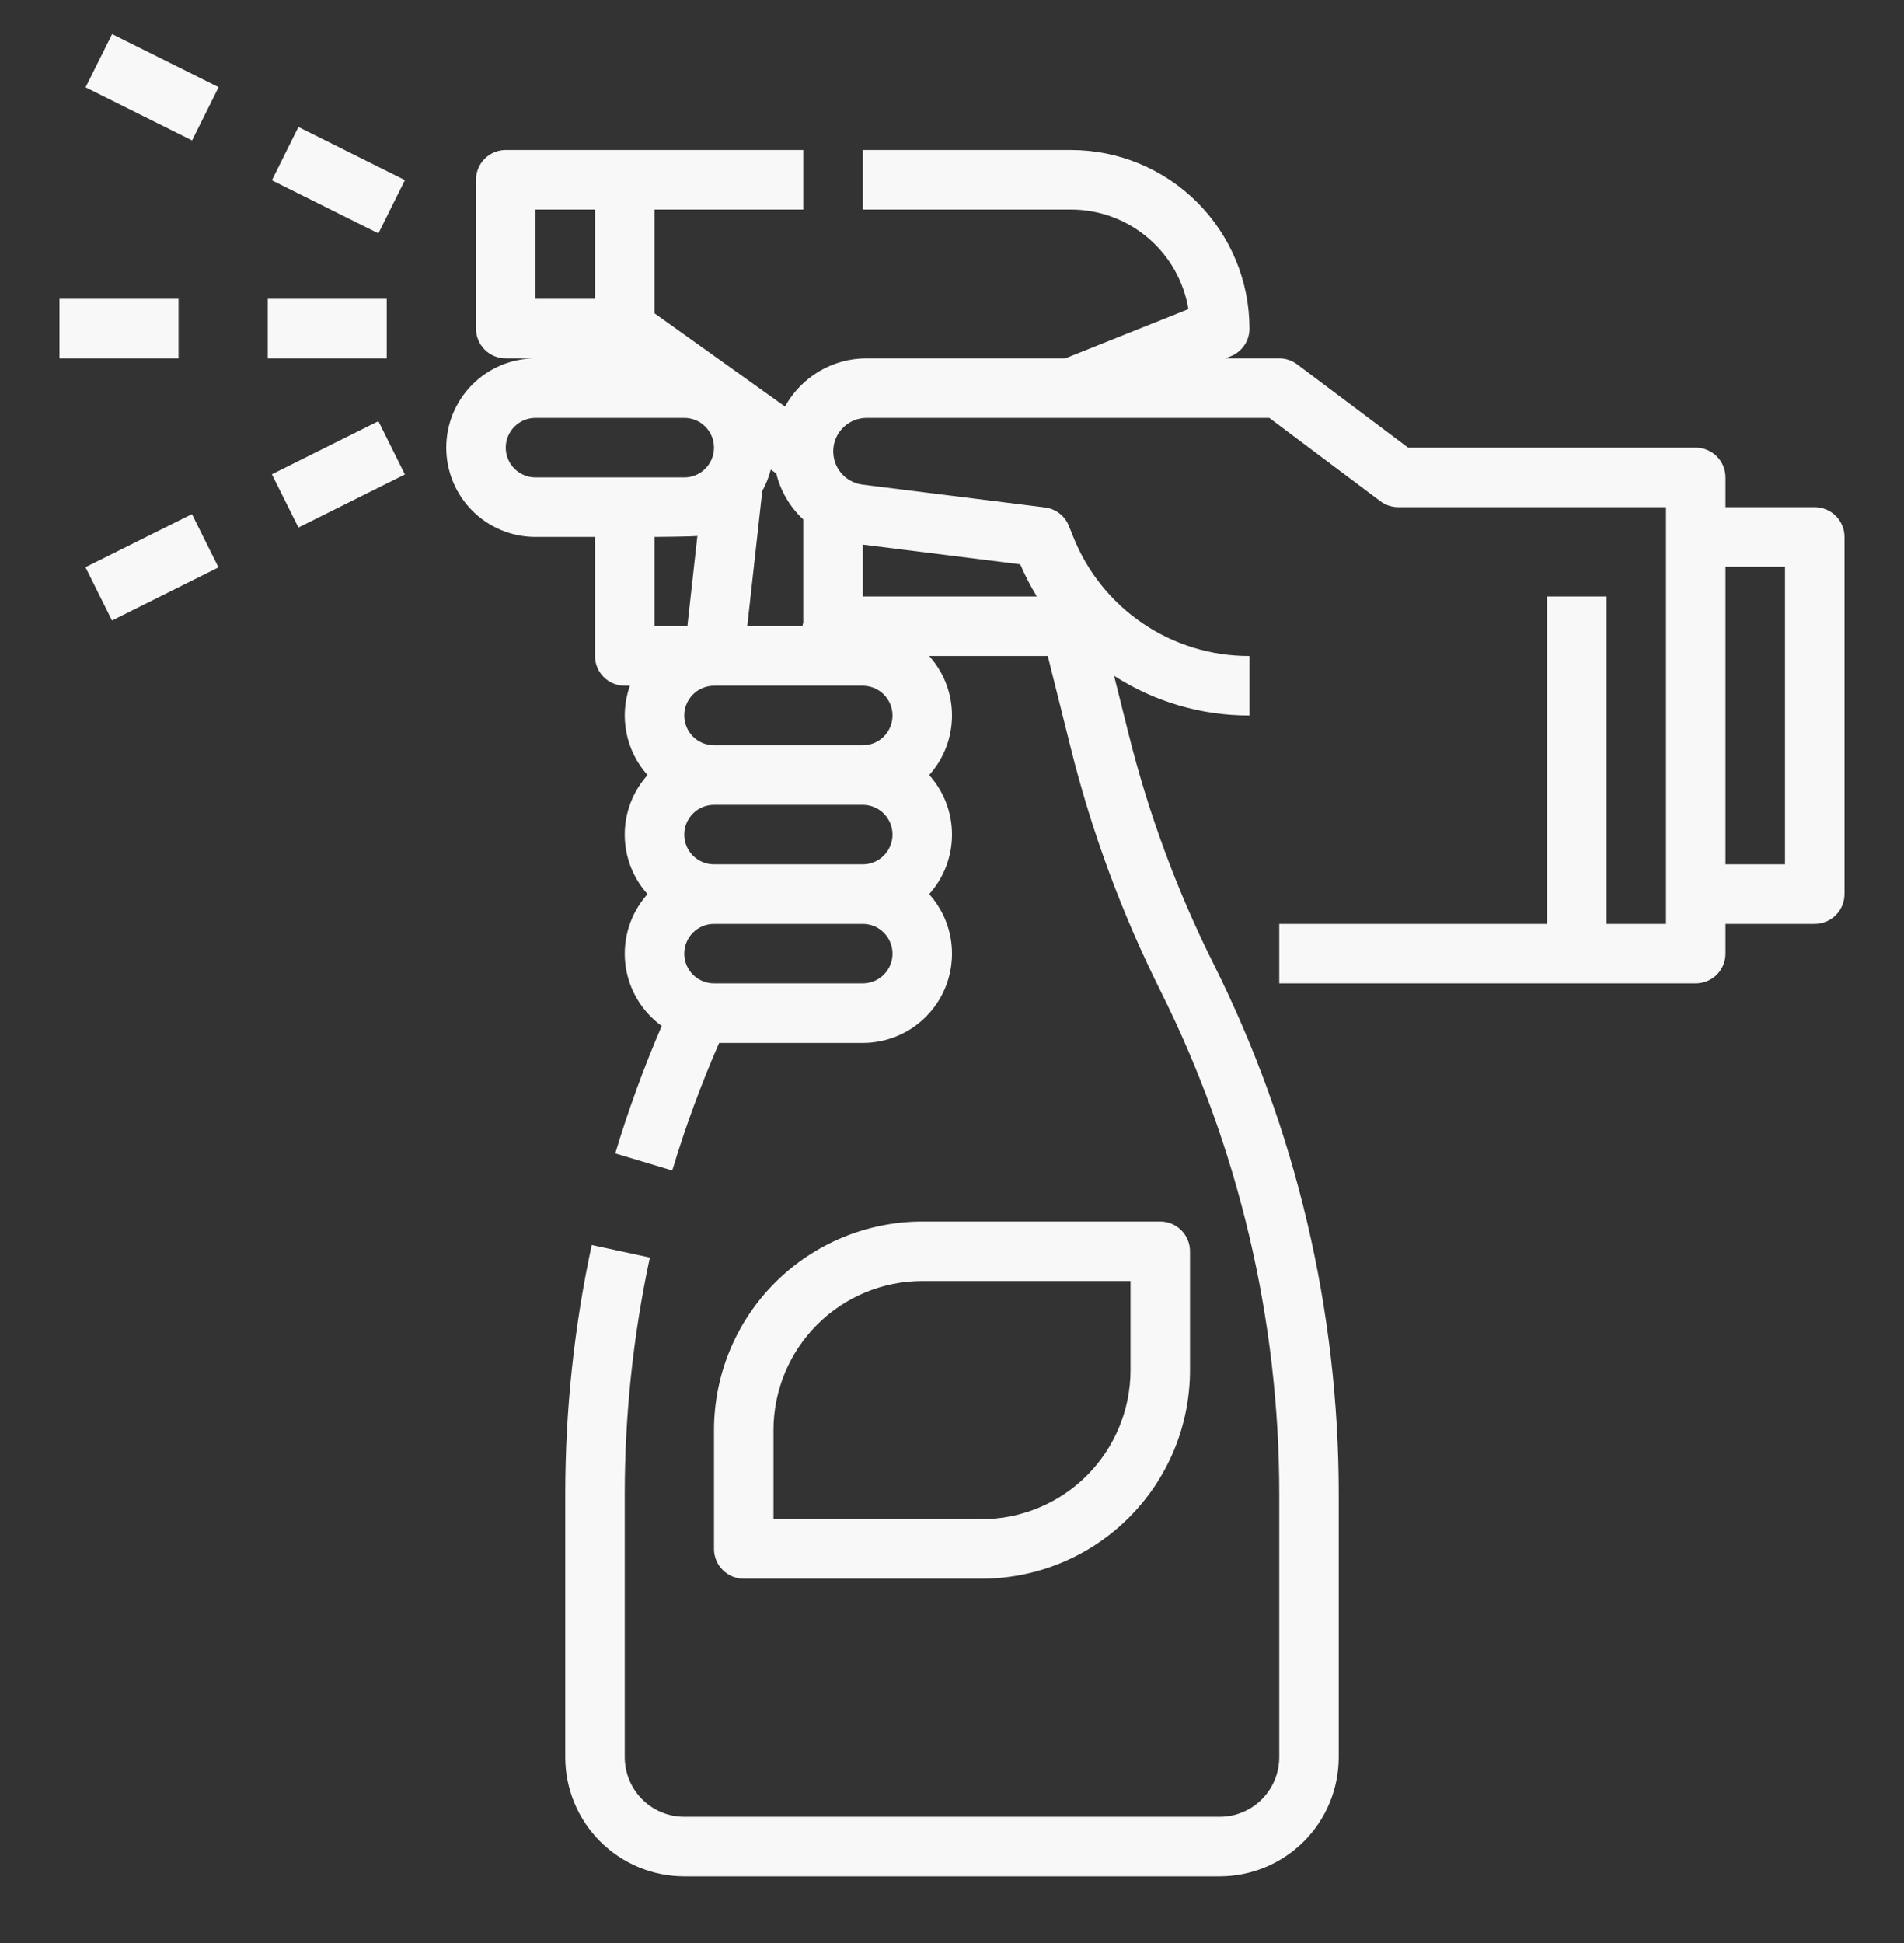 <svg width="50" height="51" viewBox="0 0 50 51" fill="none" xmlns="http://www.w3.org/2000/svg">
<rect x="0" y="0" width="50" height="51" fill="#333333" stroke="none"/>
<g clip-path="url(#clip0_65_55019)">
<path d="M47.656 13.312H45.312V12.531C45.312 12.324 45.23 12.125 45.084 11.979C44.937 11.832 44.738 11.75 44.531 11.75H36.979L34.062 9.562C33.927 9.461 33.763 9.406 33.594 9.406H32.182L32.321 9.35C32.466 9.292 32.591 9.192 32.678 9.063C32.766 8.934 32.812 8.781 32.812 8.625C32.812 7.382 32.318 6.19 31.439 5.311C30.56 4.432 29.368 3.938 28.125 3.937H22.656V5.5H28.125C28.865 5.5 29.581 5.763 30.145 6.242C30.71 6.72 31.086 7.383 31.208 8.113L27.974 9.406H22.754C22.317 9.406 21.888 9.524 21.512 9.746C21.136 9.969 20.826 10.288 20.615 10.671L17.188 8.223V5.5H21.094V3.937H13.281C13.074 3.937 12.875 4.02 12.729 4.166C12.582 4.313 12.5 4.511 12.5 4.719V8.625C12.5 8.832 12.582 9.031 12.729 9.177C12.875 9.324 13.074 9.406 13.281 9.406H14.062C13.441 9.406 12.845 9.653 12.405 10.093C11.966 10.532 11.719 11.128 11.719 11.75C11.719 12.371 11.966 12.968 12.405 13.407C12.845 13.847 13.441 14.094 14.062 14.094H15.625V17.219C15.625 17.426 15.707 17.625 15.854 17.771C16 17.918 16.199 18 16.406 18H16.541C16.4 18.396 16.369 18.823 16.451 19.236C16.533 19.648 16.724 20.031 17.005 20.344C16.619 20.773 16.406 21.329 16.406 21.906C16.406 22.483 16.619 23.04 17.005 23.469C16.786 23.713 16.62 24 16.519 24.313C16.419 24.625 16.385 24.955 16.42 25.282C16.455 25.608 16.558 25.923 16.723 26.207C16.888 26.491 17.111 26.737 17.377 26.929C16.907 28.02 16.5 29.137 16.157 30.275L17.654 30.724C17.997 29.584 18.408 28.466 18.885 27.375H22.656C23.109 27.375 23.552 27.244 23.932 26.998C24.311 26.752 24.612 26.401 24.796 25.988C24.981 25.575 25.042 25.117 24.972 24.67C24.902 24.223 24.703 23.805 24.401 23.469C24.787 23.04 25 22.483 25 21.906C25 21.329 24.787 20.773 24.401 20.344C24.787 19.915 25 19.358 25 18.781C25 18.204 24.787 17.648 24.401 17.219H27.515L28.123 19.649C28.673 21.85 29.462 23.983 30.477 26.012C31.498 28.056 32.279 30.21 32.804 32.434C33.329 34.656 33.594 36.933 33.594 39.217V46.125C33.593 46.539 33.428 46.936 33.136 47.229C32.843 47.522 32.446 47.687 32.031 47.687H17.969C17.555 47.687 17.157 47.522 16.864 47.229C16.572 46.936 16.407 46.539 16.406 46.125V39.217C16.407 37.13 16.628 35.048 17.066 33.008L15.539 32.679C15.077 34.828 14.844 37.019 14.844 39.217V46.125C14.845 46.953 15.174 47.748 15.76 48.334C16.346 48.919 17.14 49.249 17.969 49.25H32.031C32.86 49.249 33.654 48.919 34.24 48.334C34.826 47.748 35.155 46.953 35.156 46.125V39.217C35.156 36.812 34.877 34.415 34.325 32.074C33.772 29.734 32.949 27.465 31.875 25.314C30.911 23.387 30.161 21.36 29.639 19.27L29.256 17.738C30.316 18.422 31.551 18.784 32.812 18.781V17.219C31.815 17.222 30.839 16.924 30.013 16.365C29.187 15.806 28.548 15.01 28.181 14.083L28.069 13.803C28.017 13.674 27.932 13.56 27.821 13.475C27.71 13.39 27.579 13.336 27.441 13.319L22.645 12.719C22.424 12.69 22.223 12.578 22.081 12.406C21.94 12.234 21.869 12.015 21.883 11.793C21.896 11.571 21.994 11.362 22.156 11.209C22.318 11.056 22.531 10.97 22.754 10.969H33.333L36.25 13.156C36.385 13.258 36.55 13.312 36.719 13.312H43.75V24.25H42.188V15.656H40.625V24.25H33.594V25.812H44.531C44.738 25.812 44.937 25.73 45.084 25.584C45.23 25.437 45.312 25.238 45.312 25.031V24.25H47.656C47.863 24.25 48.062 24.168 48.209 24.021C48.355 23.875 48.438 23.676 48.438 23.469V14.094C48.438 13.886 48.355 13.688 48.209 13.541C48.062 13.395 47.863 13.312 47.656 13.312ZM20.018 12.886C20.116 12.71 20.191 12.52 20.241 12.324L20.385 12.427C20.498 12.89 20.745 13.309 21.094 13.634V16.341L21.07 16.437H19.623L20.018 12.886ZM14.062 5.5H15.625V7.844H14.062V5.5ZM13.281 11.75C13.281 11.543 13.364 11.344 13.51 11.198C13.657 11.051 13.855 10.969 14.062 10.969H17.969C18.176 10.969 18.375 11.051 18.521 11.197C18.668 11.344 18.75 11.543 18.75 11.75C18.75 11.957 18.668 12.156 18.521 12.302C18.375 12.449 18.176 12.531 17.969 12.531H14.062C13.855 12.531 13.657 12.448 13.51 12.302C13.364 12.156 13.281 11.957 13.281 11.75ZM18.314 14.068L18.051 16.437H17.188V14.094C17.188 14.094 18.201 14.085 18.314 14.068ZM22.656 18C22.863 18 23.062 18.082 23.209 18.229C23.355 18.375 23.438 18.574 23.438 18.781C23.438 18.988 23.355 19.187 23.209 19.334C23.062 19.48 22.863 19.562 22.656 19.562H18.75C18.543 19.562 18.344 19.48 18.198 19.334C18.051 19.187 17.969 18.988 17.969 18.781C17.969 18.574 18.051 18.375 18.198 18.229C18.344 18.082 18.543 18 18.75 18H22.656ZM23.438 21.906C23.437 22.113 23.355 22.312 23.208 22.458C23.062 22.605 22.863 22.687 22.656 22.687H18.75C18.543 22.687 18.344 22.605 18.198 22.459C18.051 22.312 17.969 22.113 17.969 21.906C17.969 21.699 18.051 21.5 18.198 21.354C18.344 21.207 18.543 21.125 18.75 21.125H22.656C22.863 21.125 23.062 21.207 23.208 21.354C23.355 21.5 23.437 21.699 23.438 21.906ZM22.656 25.812H18.75C18.543 25.812 18.344 25.73 18.198 25.584C18.051 25.437 17.969 25.238 17.969 25.031C17.969 24.824 18.051 24.625 18.198 24.479C18.344 24.332 18.543 24.25 18.75 24.25H22.656C22.863 24.25 23.062 24.332 23.209 24.479C23.355 24.625 23.438 24.824 23.438 25.031C23.438 25.238 23.355 25.437 23.209 25.584C23.062 25.73 22.863 25.812 22.656 25.812ZM27.227 15.656H22.656V14.295L26.792 14.812C26.917 15.103 27.062 15.386 27.227 15.656ZM46.875 22.687H45.312V14.875H46.875V22.687ZM7.031 7.844H10.156V9.406H7.031V7.844ZM1.562 7.844H4.688V9.406H1.562V7.844ZM7.14 4.732L7.837 3.333L10.634 4.727L9.937 6.126L7.14 4.732ZM2.247 2.292L2.944 0.894L5.741 2.288L5.044 3.686L2.247 2.292ZM7.14 12.449L9.937 11.055L10.633 12.453L7.837 13.847L7.14 12.449ZM2.244 14.888L5.041 13.495L5.738 14.893L2.941 16.287L2.244 14.888Z" fill="#F8F8F8"/>
<path d="M25.781 41.438C27.231 41.436 28.621 40.859 29.646 39.834C30.672 38.809 31.248 37.419 31.25 35.969V32.844C31.25 32.636 31.168 32.438 31.021 32.291C30.875 32.145 30.676 32.062 30.469 32.062H24.219C22.769 32.064 21.379 32.641 20.354 33.666C19.328 34.691 18.752 36.081 18.75 37.531V40.656C18.75 40.864 18.832 41.062 18.979 41.209C19.125 41.355 19.324 41.438 19.531 41.438H25.781ZM20.312 37.531C20.314 36.496 20.726 35.503 21.458 34.77C22.19 34.038 23.183 33.626 24.219 33.625H29.688V35.969C29.686 37.004 29.274 37.997 28.542 38.73C27.81 39.462 26.817 39.874 25.781 39.875H20.312V37.531Z" fill="#F8F8F8"/>
</g>
<defs>
<clipPath id="clip0_65_55019">
<rect width="50" height="50" fill="white" transform="translate(0 0.812)"/>
</clipPath>
</defs>
</svg>
